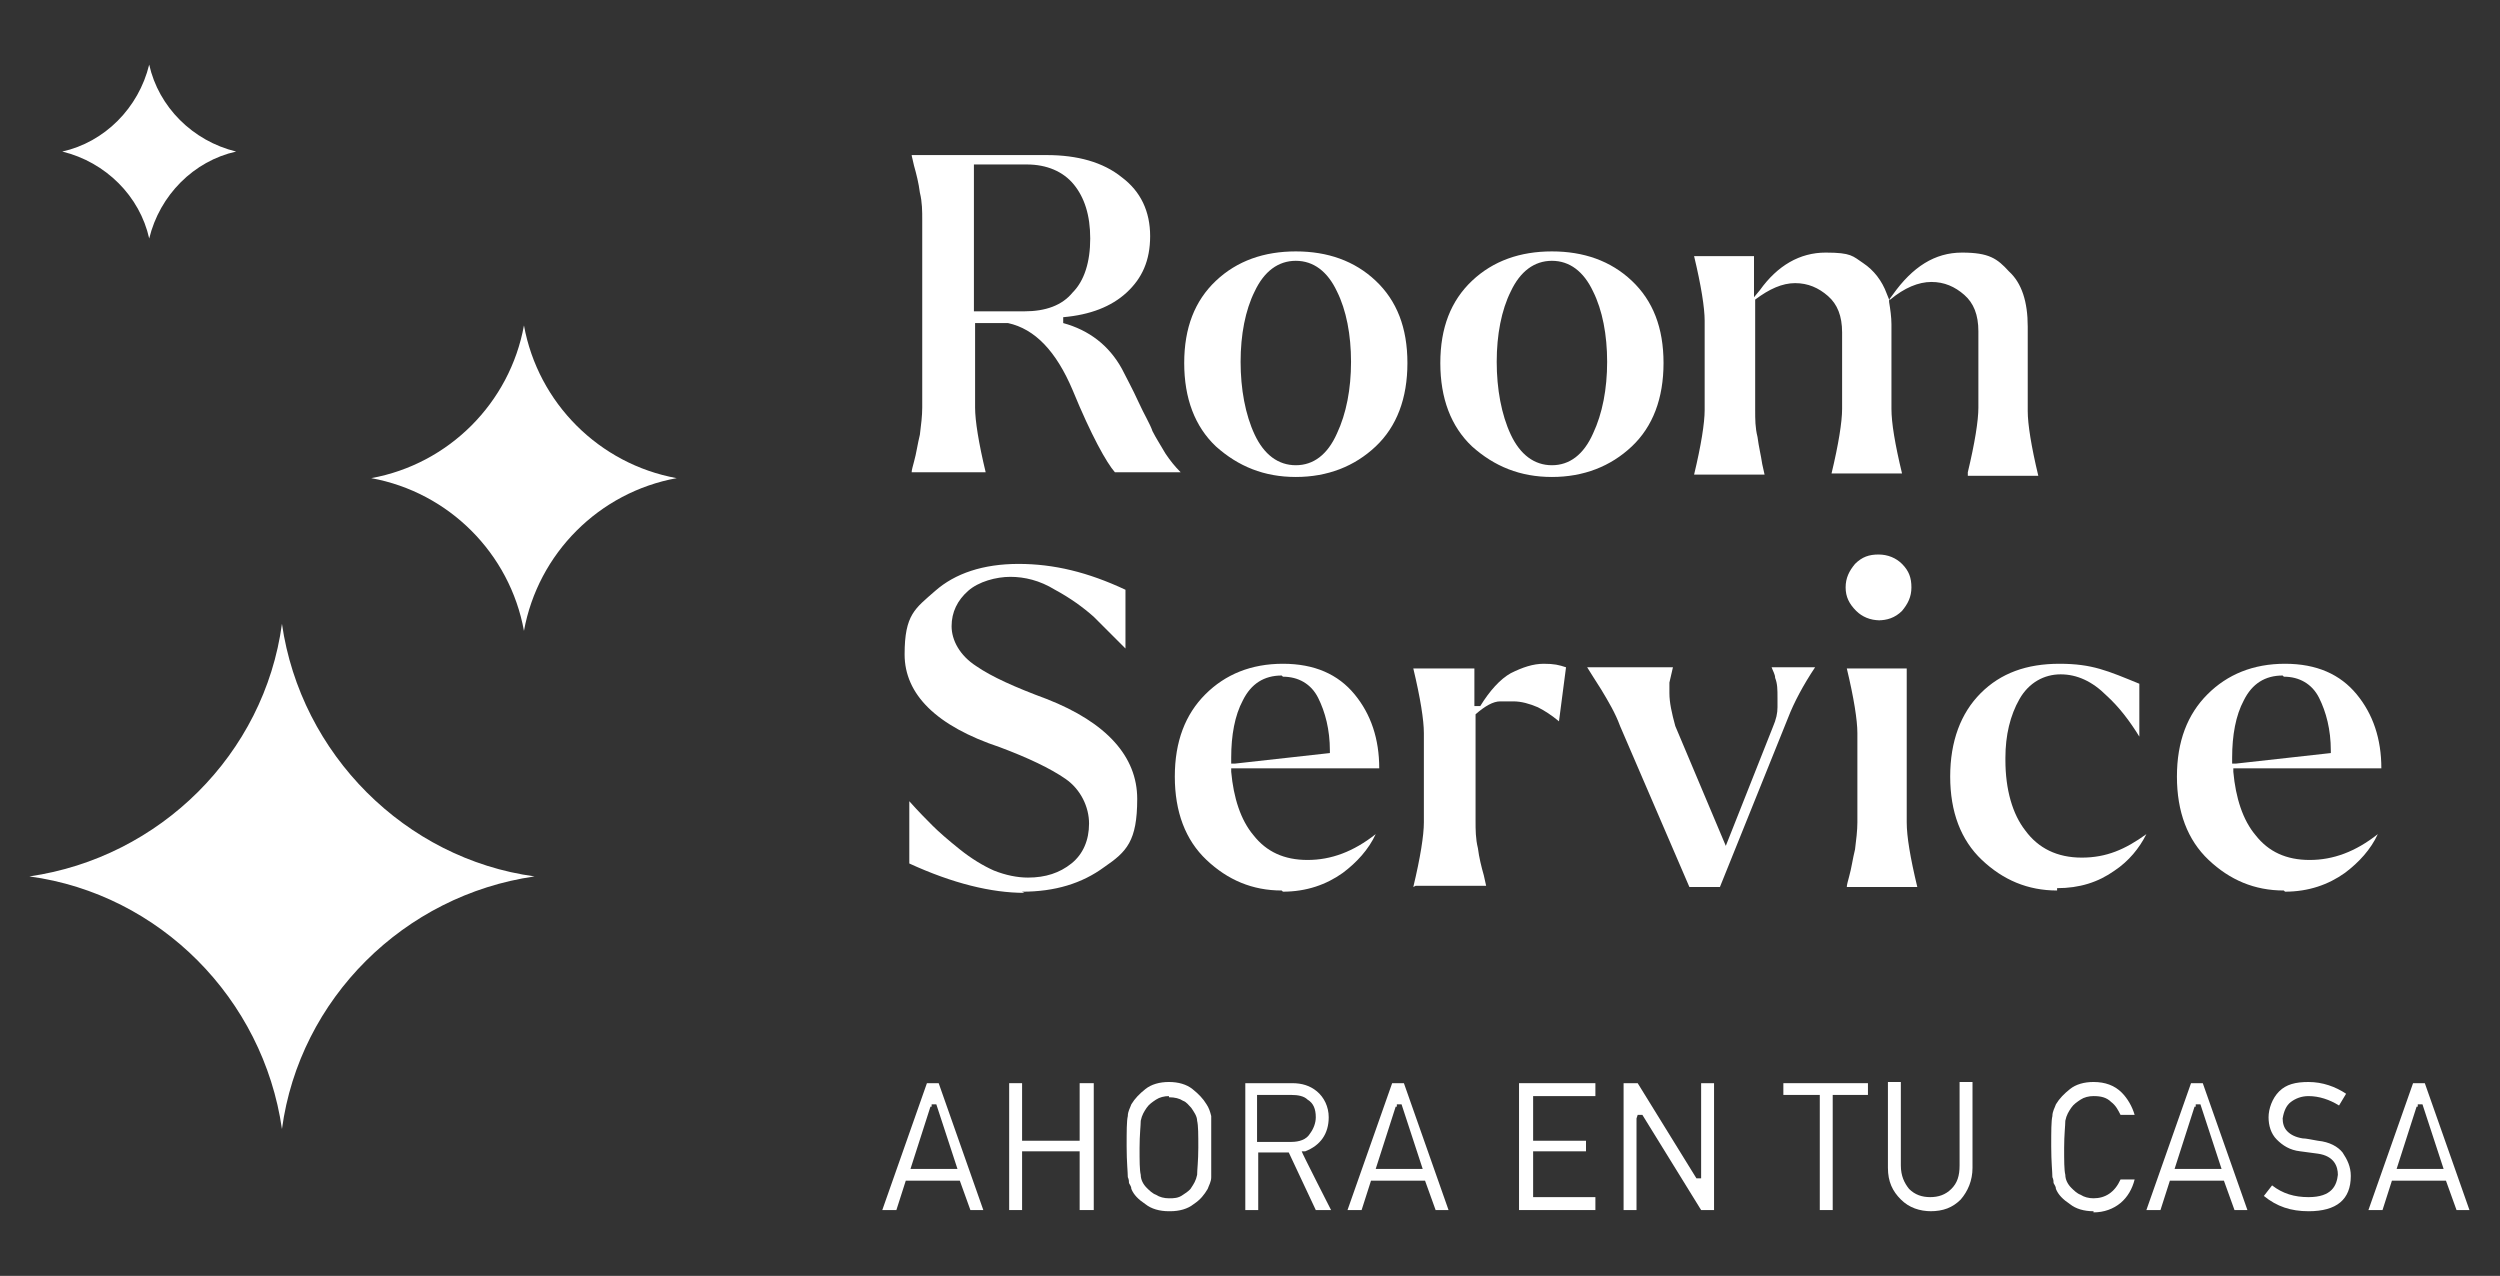 <?xml version="1.0" encoding="UTF-8"?>
<svg xmlns="http://www.w3.org/2000/svg" version="1.1" viewBox="0 0 212.8 108.6">
  <rect x="0" y="0" width="212.8" height="108.6" fill="#333333" stroke="none"/>
  <defs>
    <style>
      .cls-1 {
        fill: #fff;
      }
    </style>
  </defs>
  <!-- Generator: Adobe Illustrator 28.7.1, SVG Export Plug-In . SVG Version: 1.2.0 Build 142)  -->
  <g>
    <g id="Capa_1">
      <g>
        <g>
          <path class="cls-1" d="M82.6,103l-.9-2.5h-4.6l-.8,2.5h-1.2l3.8-10.8h1l3.8,10.8h-1.2ZM79.2,94.2l-1.7,5.3h4l-1.8-5.5h-.4v.2Z"/>
          <polygon class="cls-1" points="91.9 103 91.9 98 87 98 87 103 85.9 103 85.9 92.2 87 92.2 87 97.1 91.9 97.1 91.9 92.2 93.1 92.2 93.1 103 91.9 103"/>
          <path class="cls-1" d="M99.5,103.1c-.8,0-1.5-.2-2-.6-.6-.4-1-.8-1.2-1.3,0-.2-.1-.3-.2-.5,0-.1,0-.3-.1-.5,0-.4-.1-1.3-.1-2.6s0-2.2.1-2.6c0-.4.2-.7.3-1,.3-.5.7-.9,1.2-1.3.5-.4,1.2-.6,2-.6.8,0,1.5.2,2,.6.5.4.9.8,1.2,1.3.2.3.3.6.4,1,0,.4,0,1.3,0,2.6s0,2.2,0,2.6c0,.4-.2.7-.3,1-.3.5-.6.9-1.2,1.3-.5.4-1.2.6-2,.6ZM99.5,93.3c-.4,0-.8.1-1.1.3-.3.2-.6.4-.8.7-.2.3-.4.6-.5,1.1,0,.4-.1,1.2-.1,2.3s0,1.9.1,2.3c0,.4.2.8.5,1.1.2.2.5.5.8.6.3.2.7.3,1.1.3s.8,0,1.2-.3c.3-.2.6-.4.7-.6.2-.3.4-.6.5-1.1,0-.4.1-1.2.1-2.3s0-1.9-.1-2.3c0-.4-.3-.8-.5-1.1-.2-.2-.4-.5-.7-.6-.3-.2-.7-.3-1.2-.3h0Z"/>
          <path class="cls-1" d="M112,103l-2.3-4.9h-2.6v4.9h-1.1v-10.8h4c.8,0,1.5.2,2.1.7.6.5,1,1.3,1,2.2,0,1.4-.7,2.4-2,2.9h-.3c0,.1,2.5,5,2.5,5h-1.4ZM107.1,97.2h2.8c.7,0,1.3-.2,1.6-.7.3-.4.5-.9.5-1.4,0-.7-.2-1.2-.7-1.5-.3-.3-.8-.4-1.4-.4h-2.9v4Z"/>
          <path class="cls-1" d="M122.2,103l-.9-2.5h-4.6l-.8,2.5h-1.2l3.8-10.8h1l3.8,10.8h-1.2ZM118.8,94.2l-1.7,5.3h4l-1.8-5.5h-.4v.2Z"/>
          <polygon class="cls-1" points="129.3 103 129.3 92.2 135.8 92.2 135.8 93.3 130.5 93.3 130.5 97.1 135 97.1 135 98 130.5 98 130.5 101.9 135.8 101.9 135.8 103 129.3 103"/>
          <polygon class="cls-1" points="144.8 103 139.8 94.9 139.4 94.9 139.3 95.2 139.3 103 138.2 103 138.2 92.2 139.4 92.2 144.4 100.3 144.8 100.3 144.8 100 144.8 92.2 145.9 92.2 145.9 103 144.8 103"/>
          <polygon class="cls-1" points="154.9 103 154.9 93.2 151.8 93.2 151.8 92.2 159 92.2 159 93.2 156 93.2 156 103 154.9 103"/>
          <path class="cls-1" d="M164.4,103.1c-1,0-1.9-.3-2.6-1-.7-.7-1.1-1.5-1.1-2.7v-7.3h1.1v7.1c0,.9.3,1.5.7,2,.5.5,1.1.7,1.8.7s1.3-.2,1.8-.7c.5-.5.7-1.1.7-2v-7.1h1.1v7.3c0,1.1-.4,2-1,2.7-.7.7-1.5,1-2.6,1Z"/>
          <path class="cls-1" d="M178.2,103.1c-.8,0-1.5-.2-2-.6-.6-.4-1-.8-1.2-1.3,0-.2-.1-.3-.2-.5,0-.1,0-.3-.1-.5,0-.4-.1-1.3-.1-2.6s0-2.2.1-2.6c0-.4.2-.7.3-1,.3-.5.7-.9,1.2-1.3.5-.4,1.2-.6,2-.6,1,0,1.8.3,2.4.9.5.5.9,1.2,1.1,1.9h-1.2c-.2-.4-.4-.8-.8-1.1-.4-.4-.9-.5-1.5-.5-.4,0-.8.1-1.1.3-.3.2-.6.4-.8.7-.2.3-.4.6-.5,1.1,0,.4-.1,1.2-.1,2.3s0,1.9.1,2.3c0,.4.2.8.5,1.1.2.2.5.5.8.6.3.2.7.3,1.1.3,1,0,1.8-.5,2.3-1.6h1.2c-.2.8-.6,1.5-1.2,2-.6.5-1.4.8-2.3.8Z"/>
          <path class="cls-1" d="M190.2,103l-.9-2.5h-4.6l-.8,2.5h-1.2l3.8-10.8h1l3.8,10.8h-1.2ZM186.8,94.2l-1.7,5.3h4l-1.8-5.5h-.4v.2Z"/>
          <path class="cls-1" d="M196.5,103.1c-1.5,0-2.7-.4-3.8-1.3l.7-.9c.9.7,1.9,1,3.1,1,2,0,2.4-1,2.5-1.9,0-.7-.3-1.6-1.7-1.8l-1.5-.2c-.9-.1-1.5-.5-2-1-.5-.5-.7-1.2-.7-1.9s.3-1.6.9-2.2c.6-.6,1.4-.8,2.5-.8,1.2,0,2.3.4,3.2,1l-.6,1c-.8-.5-1.7-.8-2.6-.8h0c-.6,0-1.1.2-1.5.5-.4.3-.6.8-.7,1.4,0,.4.1.8.4,1.1.3.3.7.5,1.3.6.3,0,.7.1,1.3.2,1,.1,1.7.5,2.1,1,.4.6.7,1.2.7,2,0,2-1.2,3-3.6,3Z"/>
          <path class="cls-1" d="M209.1,103l-.9-2.5h-4.6l-.8,2.5h-1.2l3.8-10.8h1l3.8,10.8h-1.2ZM205.7,94.2l-1.7,5.3h4l-1.8-5.5h-.4v.2Z"/>
        </g>
        <path class="cls-1" d="M84.1,27.7h.2c-.2,0-.3,0-.3,0,0,0,0,0,.2,0Z"/>
        <path class="cls-1" d="M94.9,40.2c-.7-.8-2-3.1-3.6-7-1.4-3.3-3.2-5.2-5.5-5.7h-1.8s0,0,0,0h-.1s0,0,0,0h-.9s0,7.2,0,7.2c0,1.1.3,3,.9,5.5h-6.3c0-.2.1-.5.2-.9.2-.7.3-1.5.5-2.3.1-.8.2-1.6.2-2.3v-16c0-.7,0-1.5-.2-2.3-.1-.8-.3-1.6-.5-2.3-.1-.5-.2-.8-.2-.9h11.5c2.6,0,4.8.6,6.4,1.9,1.6,1.2,2.4,2.9,2.4,5s-.7,3.6-2,4.8c-1.3,1.2-3.1,1.9-5.4,2.1v.5c2.2.6,3.9,1.9,5,3.9.4.8.9,1.7,1.4,2.8.5,1.1,1,1.9,1.2,2.5.3.6.7,1.2,1.1,1.9.4.6.8,1.1,1.3,1.6h-5.5ZM82.9,26.5h4.3c1.8,0,3.2-.5,4.1-1.6,1-1,1.5-2.6,1.5-4.6s-.5-3.5-1.4-4.6c-.9-1.1-2.3-1.7-4-1.7h-4.5v12.5Z"/>
        <path class="cls-1" d="M110.3,40.6c-2.7,0-4.9-.9-6.8-2.6-1.8-1.7-2.7-4.1-2.7-7.1s.9-5.3,2.7-7c1.8-1.7,4.1-2.5,6.8-2.5s5,.8,6.8,2.5c1.8,1.7,2.7,4,2.7,7s-.9,5.4-2.7,7.1c-1.8,1.7-4.1,2.6-6.8,2.6ZM110.3,22.2c-1.5,0-2.7.9-3.5,2.6-.8,1.6-1.2,3.7-1.2,6s.4,4.5,1.2,6.2c.8,1.7,2,2.6,3.5,2.6s2.7-.9,3.5-2.7c.8-1.7,1.2-3.8,1.2-6.1s-.4-4.4-1.2-6c-.8-1.7-2-2.6-3.5-2.6Z"/>
        <path class="cls-1" d="M132.1,40.6c-2.7,0-4.9-.9-6.8-2.6-1.8-1.7-2.7-4.1-2.7-7.1s.9-5.3,2.7-7c1.8-1.7,4.1-2.5,6.8-2.5s5,.8,6.8,2.5c1.8,1.7,2.7,4,2.7,7s-.9,5.4-2.7,7.1c-1.8,1.7-4.1,2.6-6.8,2.6ZM132.1,22.2c-1.5,0-2.7.9-3.5,2.6-.8,1.6-1.2,3.7-1.2,6s.4,4.5,1.2,6.2c.8,1.7,2,2.6,3.5,2.6s2.7-.9,3.5-2.7c.8-1.7,1.2-3.8,1.2-6.1s-.4-4.4-1.2-6c-.8-1.7-2-2.6-3.5-2.6Z"/>
        <path class="cls-1" d="M167.5,40.2c.6-2.5.9-4.4.9-5.5v-6.5c0-1.4-.4-2.4-1.2-3.1-.8-.7-1.7-1.1-2.8-1.1s-2.3.5-3.5,1.5h-.1c0,0,0,.2,0,.2.1.6.2,1.3.2,1.9v7.2c0,1.2.3,3,.9,5.5h-6c.6-2.5.9-4.4.9-5.5v-6.5c0-1.4-.4-2.4-1.2-3.1-.8-.7-1.7-1.1-2.8-1.1s-2.2.5-3.4,1.4h0v9.4c0,.8,0,1.5.2,2.3.1.8.3,1.6.4,2.3l.2.9h-6c.6-2.5.9-4.4.9-5.5v-7.6c0-1.1-.3-3-.9-5.5h5.1v3.5l.5-.6c1.5-2.1,3.4-3.2,5.6-3.2s2.3.3,3.2.9c.9.6,1.6,1.5,2,2.6l.2.5.3-.4c1.7-2.4,3.6-3.6,5.9-3.6s3,.5,4,1.6c1.1,1,1.6,2.6,1.6,4.7v7.2c0,1.1.3,3,.9,5.5h-6Z"/>
        <path class="cls-1" d="M87.2,76c-2.8,0-6.1-.8-9.8-2.5v-5.3c.8.9,1.5,1.6,2,2.1.5.5,1.3,1.2,2.3,2,1,.8,2,1.4,2.9,1.8,1,.4,2,.6,2.9.6,1.5,0,2.7-.4,3.7-1.2,1-.8,1.5-2,1.5-3.4s-.7-2.9-2-3.8c-1.3-.9-3.2-1.8-5.6-2.7-5.4-1.8-8.1-4.5-8.1-7.9s.9-3.9,2.6-5.4c1.7-1.5,4.1-2.3,7.1-2.3s5.9.7,9.1,2.2v5c-1-1-1.9-1.9-2.7-2.7-.9-.8-2-1.6-3.3-2.3-1.3-.8-2.6-1.1-3.8-1.1s-2.7.4-3.6,1.2c-.9.8-1.4,1.8-1.4,3s.7,2.5,2.1,3.4c1.3.9,3.3,1.8,6,2.8,5.1,2,7.7,4.9,7.7,8.5s-.9,4.5-2.8,5.8c-1.9,1.4-4.2,2.1-7,2.1Z"/>
        <path class="cls-1" d="M109.1,75.8c-2.5,0-4.6-.9-6.4-2.6-1.8-1.7-2.7-4.1-2.7-7.1s.9-5.3,2.6-7c1.7-1.7,3.9-2.6,6.6-2.6s4.7.9,6.1,2.6c1.4,1.7,2.1,3.8,2.1,6.3h-12.6v.3c.2,2.2.8,4.1,1.9,5.4,1.1,1.4,2.6,2.1,4.6,2.1s3.9-.7,5.8-2.2c-.6,1.3-1.6,2.4-2.8,3.3-1.4,1-3.1,1.6-5.1,1.6ZM109.1,57.5c-1.5,0-2.6.7-3.3,2.1-.7,1.3-1,3-1,4.9v.5h.3s8.1-.9,8.1-.9v-.2c0-1.8-.4-3.3-1-4.5-.6-1.2-1.7-1.8-3-1.8Z"/>
        <path class="cls-1" d="M120.3,75.5c.6-2.5.9-4.4.9-5.5v-7.6c0-1.1-.3-3-.9-5.5h5.2v3.2h.5c.8-1.3,1.7-2.3,2.6-2.8,1-.5,1.9-.8,2.8-.8s1.3.1,1.9.3l-.6,4.6c-.6-.5-1.2-.9-1.8-1.2-.7-.3-1.4-.5-2.1-.5s-.5,0-1.1,0c-.6,0-1.3.4-2.1,1.1h0v9.1c0,.7,0,1.5.2,2.3.1.8.3,1.6.5,2.3l.2.9h-6Z"/>
        <path class="cls-1" d="M143.8,75.5l-5.9-13.7c-.4-1.1-1-2.1-1.6-3.1-.5-.8-.9-1.4-1.2-1.9h7.3c-.1.4-.2.9-.3,1.3,0,.5,0,.8,0,.9,0,.8.2,1.7.5,2.8l4.3,10.2,4-10.1c.3-.7.4-1.2.4-1.7,0-.4,0-.7,0-.8,0-.7,0-1.2-.2-1.7,0-.3-.2-.6-.3-.9h3.7c-1,1.5-1.8,3-2.3,4.3l-5.8,14.4h-2.8Z"/>
        <path class="cls-1" d="M157.2,75.5c0-.2.1-.5.2-.9.2-.7.3-1.5.5-2.3.1-.8.2-1.6.2-2.3v-7.6c0-1.1-.3-3-.9-5.5h5.1v13.1c0,1.2.3,3,.9,5.5h-6ZM160,52.8c-.8,0-1.5-.3-2-.8-.6-.6-.9-1.2-.9-2s.3-1.4.8-2c.6-.6,1.2-.8,2-.8s1.5.3,2,.8c.6.6.8,1.2.8,2s-.3,1.4-.8,2c-.6.6-1.3.8-2,.8Z"/>
        <path class="cls-1" d="M175.1,75.8c-2.5,0-4.6-.9-6.4-2.6-1.8-1.7-2.7-4.1-2.7-7.1s.9-5.4,2.6-7.1c1.7-1.7,3.9-2.5,6.7-2.5s4.1.6,6.8,1.7v4.5c-.8-1.3-1.7-2.5-2.8-3.5-1.2-1.2-2.5-1.8-3.9-1.8s-2.7.7-3.5,2.1c-.8,1.4-1.2,3.1-1.2,5v.2c0,2.5.6,4.6,1.7,6,1.1,1.5,2.7,2.3,4.8,2.3s3.7-.7,5.5-2c-.6,1.2-1.5,2.3-2.7,3.1-1.4,1-3,1.5-4.9,1.5Z"/>
        <path class="cls-1" d="M194.4,75.8c-2.5,0-4.6-.9-6.4-2.6-1.8-1.7-2.7-4.1-2.7-7.1s.9-5.3,2.6-7c1.7-1.7,3.9-2.6,6.6-2.6s4.7.9,6.1,2.6c1.4,1.7,2.1,3.8,2.1,6.3h-12.6v.3c.2,2.2.8,4.1,1.9,5.4,1.1,1.4,2.6,2.1,4.6,2.1s3.9-.7,5.8-2.2c-.6,1.3-1.6,2.4-2.8,3.3-1.4,1-3.1,1.6-5.1,1.6ZM194.3,57.5c-1.5,0-2.6.7-3.3,2.1-.7,1.3-1,3-1,4.9v.5h.3s8.1-.9,8.1-.9v-.2c0-1.8-.4-3.3-1-4.5-.6-1.2-1.7-1.8-3-1.8Z"/>
        <path class="cls-1" d="M12.7,20.3c-.8-3.6-3.7-6.5-7.4-7.4,3.6-.8,6.5-3.7,7.4-7.4.8,3.6,3.7,6.5,7.4,7.4-3.6.8-6.5,3.7-7.4,7.4Z"/>
        <path class="cls-1" d="M24,96.1c-1.6-11.1-10.4-20-21.5-21.5,11.1-1.6,20-10.4,21.5-21.5,1.6,11.1,10.5,20,21.5,21.5-11.1,1.6-20,10.4-21.5,21.5Z"/>
        <path class="cls-1" d="M44.6,53.7c-1.2-6.6-6.4-11.8-13-13,6.6-1.2,11.8-6.4,13-13,1.2,6.6,6.4,11.8,13,13-6.6,1.2-11.8,6.4-13,13Z"/>
      </g>
    </g>
  </g>
</svg>